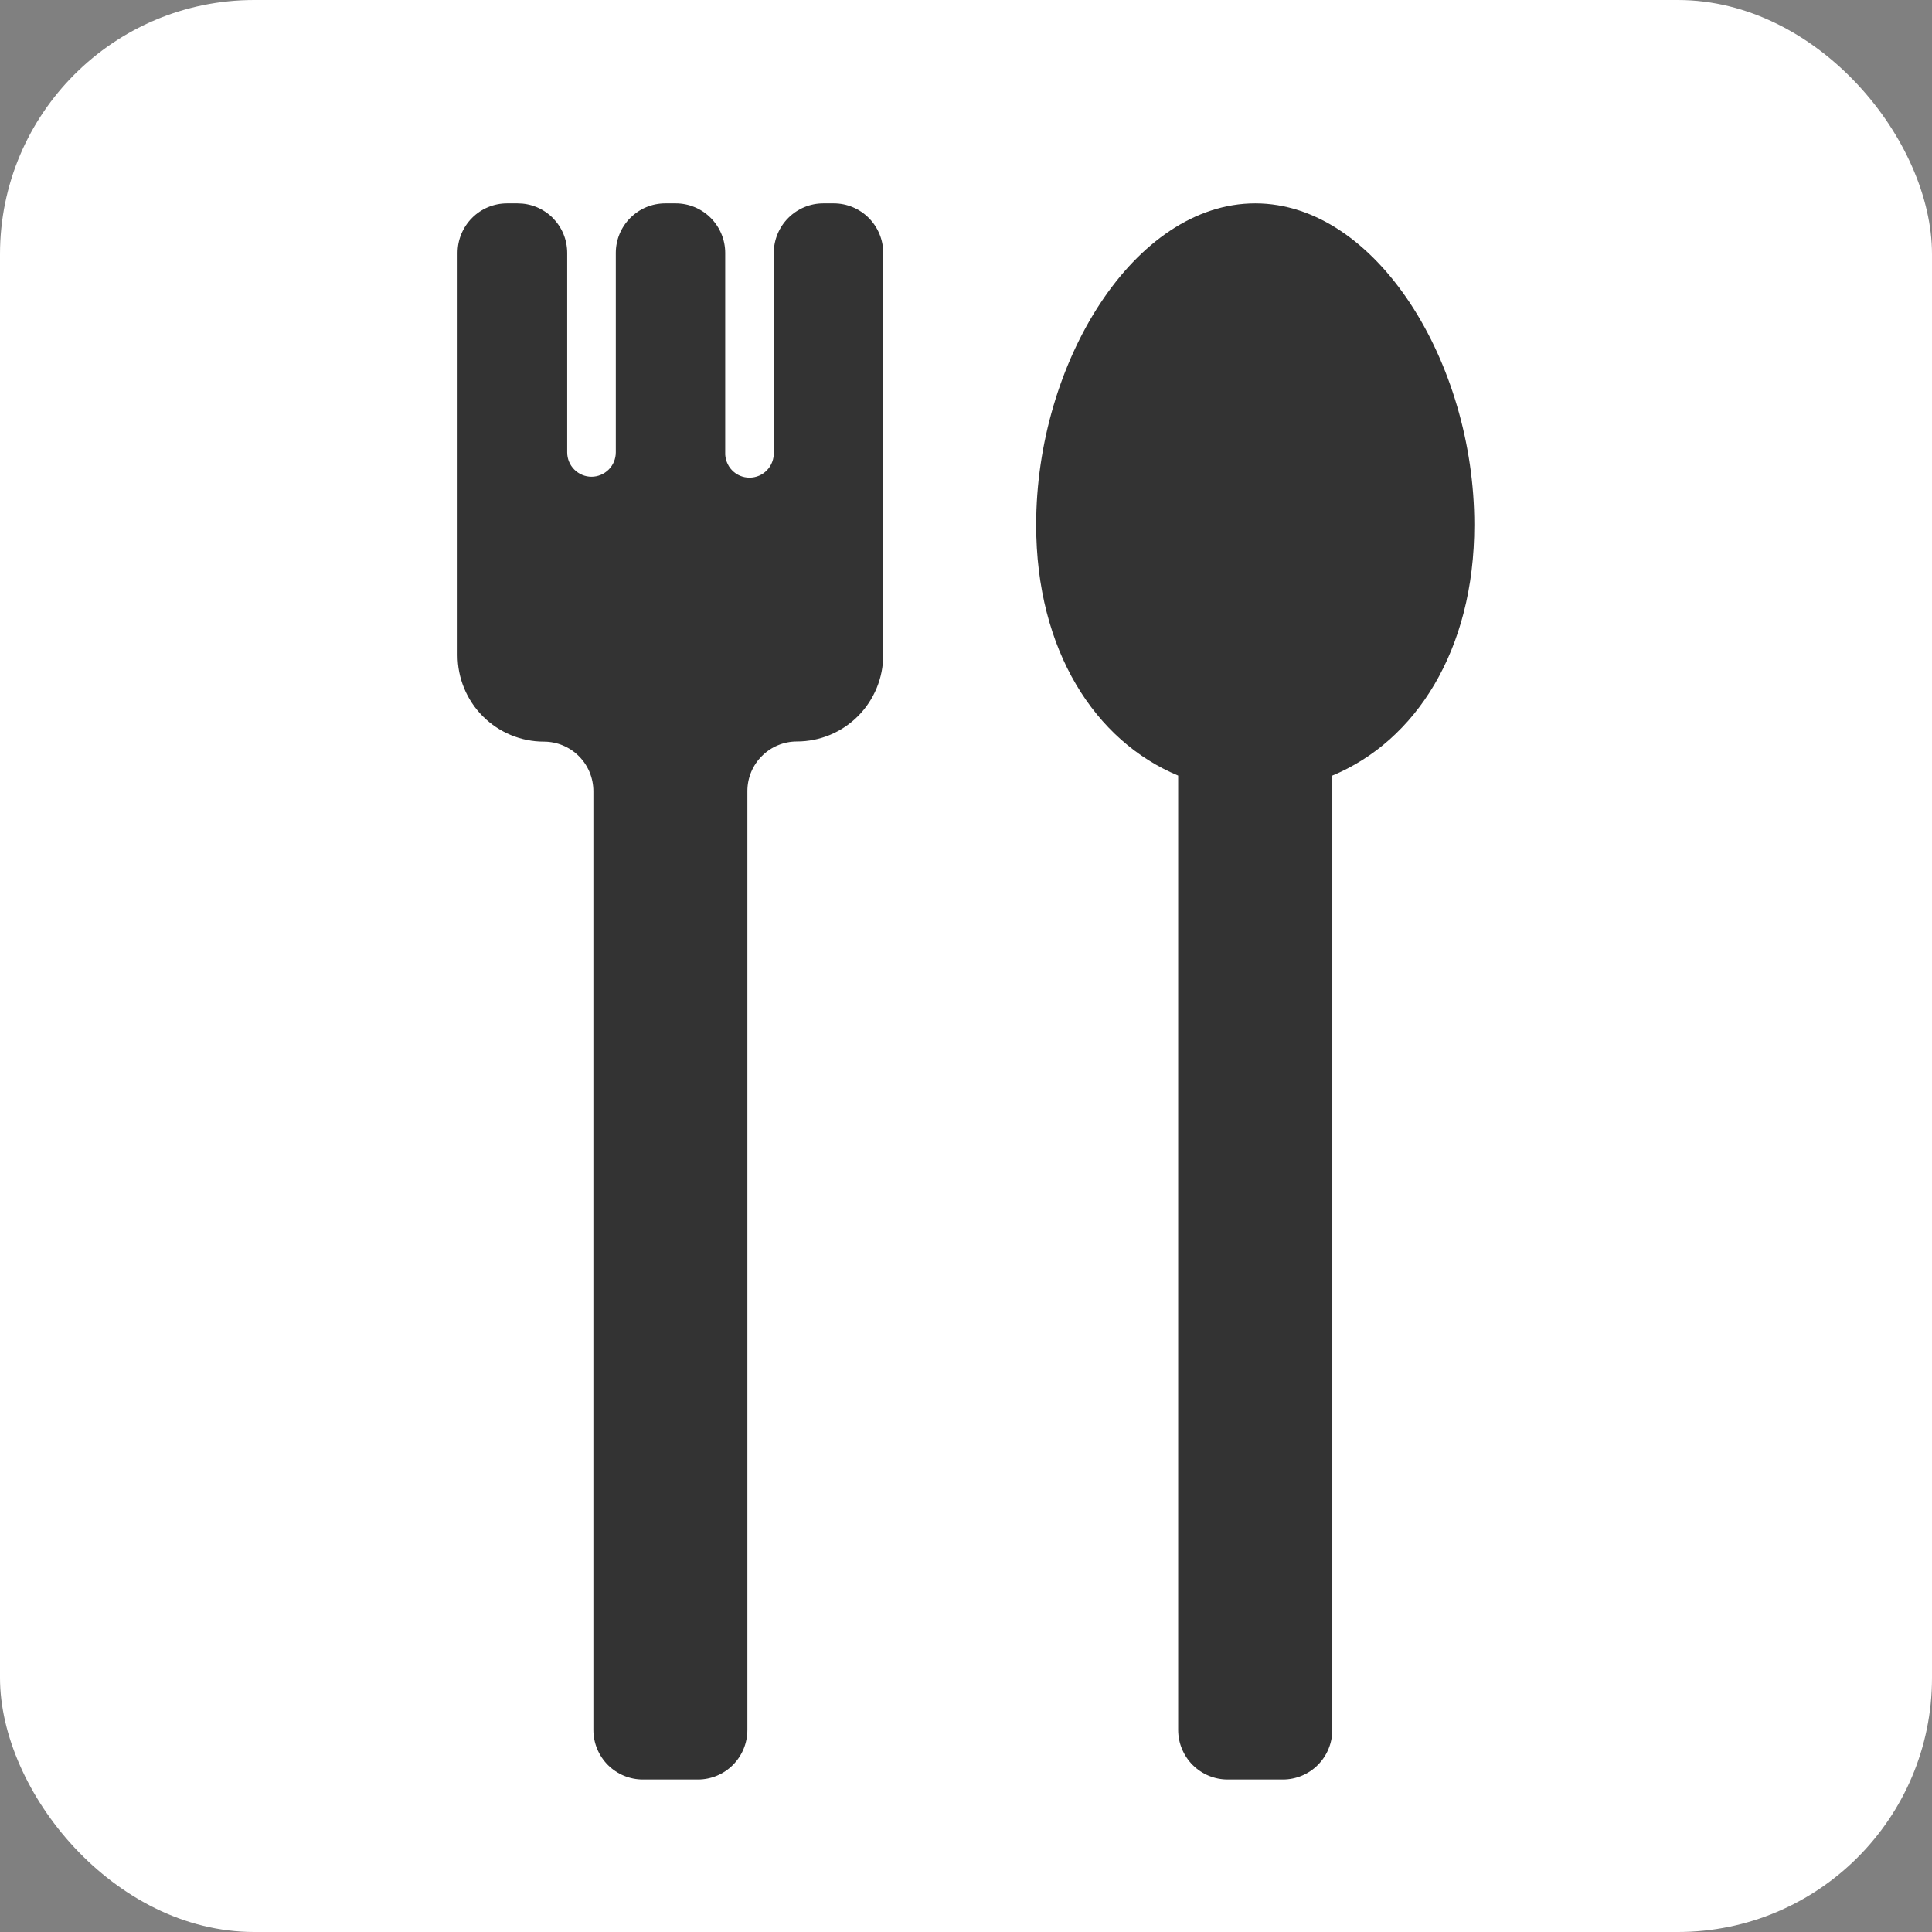 <svg width="38" height="38" viewBox="0 0 38 38" fill="none" xmlns="http://www.w3.org/2000/svg">
<rect x="0" y="0" width="38" height="38" fill="#808080" stroke="none"/>
<rect width="38" height="38" rx="5" fill="white"/>
<g clip-path="url(#clip0_2154_12713)">
<path d="M10.179 4H9.973C9.846 4 9.719 4.025 9.601 4.074C9.483 4.123 9.375 4.195 9.285 4.286C9.195 4.376 9.123 4.484 9.074 4.602C9.025 4.72 9 4.847 9 4.975V12.886C9 13.337 9.179 13.77 9.497 14.089C9.816 14.408 10.248 14.587 10.698 14.587C10.956 14.587 11.204 14.69 11.386 14.873C11.569 15.056 11.671 15.304 11.671 15.562V34.025C11.671 34.283 11.774 34.532 11.956 34.715C12.139 34.898 12.386 35.001 12.645 35.001H13.727C13.985 35.001 14.233 34.898 14.415 34.715C14.598 34.532 14.7 34.283 14.7 34.025V15.559C14.7 15.431 14.725 15.304 14.774 15.186C14.823 15.068 14.895 14.96 14.986 14.87C15.076 14.779 15.183 14.707 15.302 14.658C15.42 14.609 15.546 14.584 15.674 14.584C16.125 14.584 16.556 14.405 16.875 14.086C17.193 13.767 17.372 13.334 17.372 12.883V4.975C17.372 4.717 17.269 4.469 17.087 4.286C16.904 4.103 16.657 4 16.399 4H16.193C15.935 4 15.688 4.103 15.505 4.286C15.322 4.469 15.22 4.717 15.219 4.975V8.898C15.222 8.962 15.211 9.026 15.188 9.086C15.165 9.147 15.131 9.202 15.086 9.248C15.041 9.295 14.988 9.332 14.929 9.357C14.87 9.382 14.806 9.395 14.742 9.395C14.677 9.395 14.614 9.382 14.554 9.357C14.495 9.332 14.442 9.295 14.397 9.248C14.352 9.202 14.318 9.147 14.295 9.086C14.272 9.026 14.261 8.962 14.264 8.898V4.975C14.264 4.717 14.161 4.469 13.979 4.286C13.796 4.103 13.549 4 13.29 4H13.085C12.827 4 12.579 4.103 12.397 4.286C12.214 4.469 12.112 4.717 12.112 4.975V8.898C12.112 9.025 12.061 9.147 11.972 9.236C11.882 9.326 11.76 9.377 11.634 9.377C11.507 9.377 11.386 9.326 11.296 9.236C11.206 9.146 11.156 9.025 11.156 8.898V4.975C11.156 4.847 11.131 4.72 11.082 4.601C11.033 4.483 10.96 4.375 10.87 4.284C10.779 4.194 10.671 4.122 10.553 4.073C10.434 4.024 10.307 4 10.179 4Z" fill="#333333"/>
<path d="M24.147 35.001H25.232C25.49 35.001 25.738 34.898 25.92 34.715C26.103 34.532 26.205 34.283 26.205 34.025V15.255C27.836 14.578 28.998 12.798 28.998 10.323C28.998 7.133 27.069 4 24.689 4C22.31 4 20.38 7.131 20.38 10.323C20.38 12.798 21.542 14.576 23.173 15.255V34.025C23.173 34.283 23.276 34.532 23.458 34.715C23.641 34.898 23.888 35.001 24.147 35.001Z" fill="#333333"/>
</g>
<defs>
<clipPath id="clip0_2154_12713">
<rect width="20" height="31" fill="white" transform="translate(9 4)"/>
</clipPath>
</defs>
</svg>
